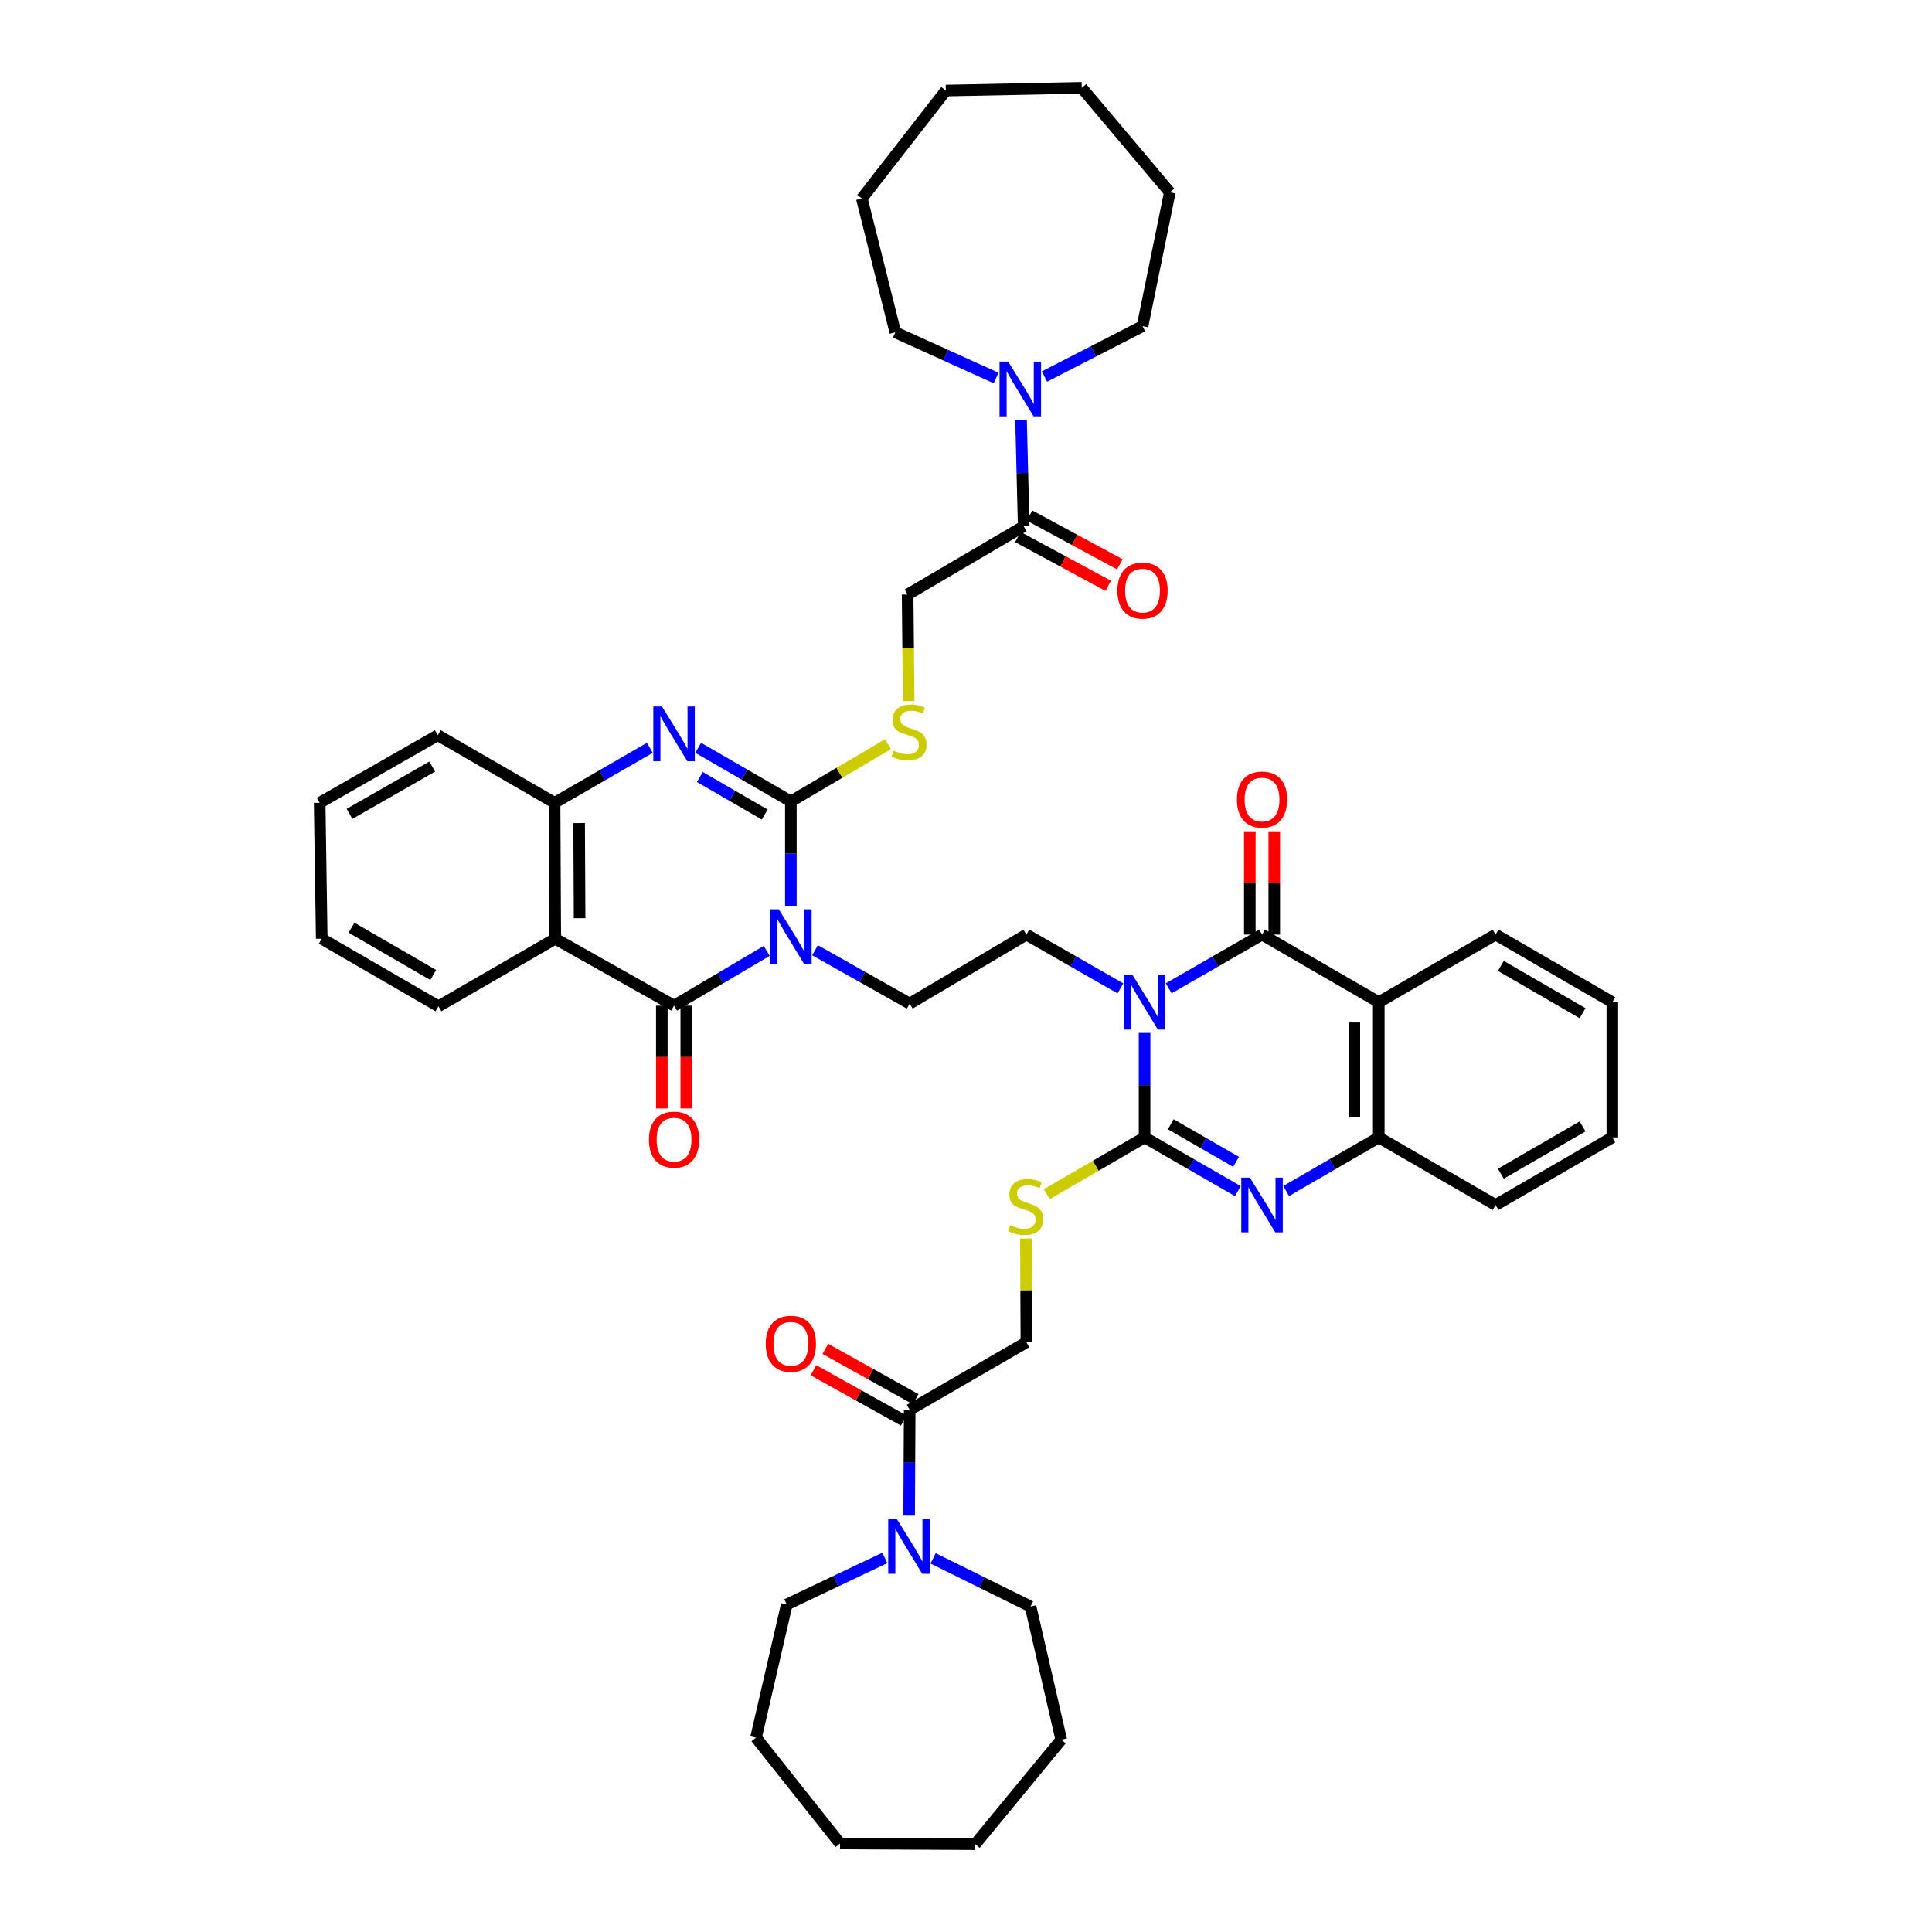 <?xml version='1.0' encoding='iso-8859-1'?>
<svg version='1.1' baseProfile='full'
              xmlns='http://www.w3.org/2000/svg'
                      xmlns:rdkit='http://www.rdkit.org/xml'
                      xmlns:xlink='http://www.w3.org/1999/xlink'
                  xml:space='preserve'
width='1000px' height='1000px' viewBox='0 0 1000 1000'>
<!-- END OF HEADER -->
<rect style='opacity:1.0;fill:#FFFFFF;stroke:none' width='1000' height='1000' x='0' y='0'> </rect>
<path class='bond-1' d='M 409.348,468.892 L 409.348,441.855' style='fill:none;fill-rule:evenodd;stroke:#0000FF;stroke-width:6px;stroke-linecap:butt;stroke-linejoin:miter;stroke-opacity:1' />
<path class='bond-1' d='M 409.348,441.855 L 409.348,414.818' style='fill:none;fill-rule:evenodd;stroke:#000000;stroke-width:6px;stroke-linecap:butt;stroke-linejoin:miter;stroke-opacity:1' />
<path class='bond-3' d='M 396.853,492.182 L 372.872,506.348' style='fill:none;fill-rule:evenodd;stroke:#0000FF;stroke-width:6px;stroke-linecap:butt;stroke-linejoin:miter;stroke-opacity:1' />
<path class='bond-3' d='M 372.872,506.348 L 348.89,520.514' style='fill:none;fill-rule:evenodd;stroke:#000000;stroke-width:6px;stroke-linecap:butt;stroke-linejoin:miter;stroke-opacity:1' />
<path class='bond-11' d='M 421.853,491.845 L 446.353,505.645' style='fill:none;fill-rule:evenodd;stroke:#0000FF;stroke-width:6px;stroke-linecap:butt;stroke-linejoin:miter;stroke-opacity:1' />
<path class='bond-11' d='M 446.353,505.645 L 470.854,519.445' style='fill:none;fill-rule:evenodd;stroke:#000000;stroke-width:6px;stroke-linecap:butt;stroke-linejoin:miter;stroke-opacity:1' />
<path class='bond-0' d='M 579.929,511.584 L 555.596,497.665' style='fill:none;fill-rule:evenodd;stroke:#0000FF;stroke-width:6px;stroke-linecap:butt;stroke-linejoin:miter;stroke-opacity:1' />
<path class='bond-0' d='M 555.596,497.665 L 531.262,483.747' style='fill:none;fill-rule:evenodd;stroke:#000000;stroke-width:6px;stroke-linecap:butt;stroke-linejoin:miter;stroke-opacity:1' />
<path class='bond-2' d='M 592.43,534.645 L 592.43,561.682' style='fill:none;fill-rule:evenodd;stroke:#0000FF;stroke-width:6px;stroke-linecap:butt;stroke-linejoin:miter;stroke-opacity:1' />
<path class='bond-2' d='M 592.43,561.682 L 592.43,588.719' style='fill:none;fill-rule:evenodd;stroke:#000000;stroke-width:6px;stroke-linecap:butt;stroke-linejoin:miter;stroke-opacity:1' />
<path class='bond-4' d='M 604.924,511.545 L 629.075,497.646' style='fill:none;fill-rule:evenodd;stroke:#0000FF;stroke-width:6px;stroke-linecap:butt;stroke-linejoin:miter;stroke-opacity:1' />
<path class='bond-4' d='M 629.075,497.646 L 653.226,483.747' style='fill:none;fill-rule:evenodd;stroke:#000000;stroke-width:6px;stroke-linecap:butt;stroke-linejoin:miter;stroke-opacity:1' />
<path class='bond-5' d='M 409.348,414.818 L 385.362,400.942' style='fill:none;fill-rule:evenodd;stroke:#000000;stroke-width:6px;stroke-linecap:butt;stroke-linejoin:miter;stroke-opacity:1' />
<path class='bond-5' d='M 385.362,400.942 L 361.376,387.066' style='fill:none;fill-rule:evenodd;stroke:#0000FF;stroke-width:6px;stroke-linecap:butt;stroke-linejoin:miter;stroke-opacity:1' />
<path class='bond-5' d='M 395.816,421.608 L 379.026,411.895' style='fill:none;fill-rule:evenodd;stroke:#000000;stroke-width:6px;stroke-linecap:butt;stroke-linejoin:miter;stroke-opacity:1' />
<path class='bond-5' d='M 379.026,411.895 L 362.236,402.182' style='fill:none;fill-rule:evenodd;stroke:#0000FF;stroke-width:6px;stroke-linecap:butt;stroke-linejoin:miter;stroke-opacity:1' />
<path class='bond-18' d='M 409.348,414.818 L 434.488,399.999' style='fill:none;fill-rule:evenodd;stroke:#000000;stroke-width:6px;stroke-linecap:butt;stroke-linejoin:miter;stroke-opacity:1' />
<path class='bond-18' d='M 434.488,399.999 L 459.627,385.18' style='fill:none;fill-rule:evenodd;stroke:#CCCC00;stroke-width:6px;stroke-linecap:butt;stroke-linejoin:miter;stroke-opacity:1' />
<path class='bond-6' d='M 592.43,588.719 L 616.581,602.618' style='fill:none;fill-rule:evenodd;stroke:#000000;stroke-width:6px;stroke-linecap:butt;stroke-linejoin:miter;stroke-opacity:1' />
<path class='bond-6' d='M 616.581,602.618 L 640.732,616.517' style='fill:none;fill-rule:evenodd;stroke:#0000FF;stroke-width:6px;stroke-linecap:butt;stroke-linejoin:miter;stroke-opacity:1' />
<path class='bond-6' d='M 605.987,581.921 L 622.893,591.65' style='fill:none;fill-rule:evenodd;stroke:#000000;stroke-width:6px;stroke-linecap:butt;stroke-linejoin:miter;stroke-opacity:1' />
<path class='bond-6' d='M 622.893,591.65 L 639.799,601.38' style='fill:none;fill-rule:evenodd;stroke:#0000FF;stroke-width:6px;stroke-linecap:butt;stroke-linejoin:miter;stroke-opacity:1' />
<path class='bond-17' d='M 592.43,588.719 L 567.107,603.417' style='fill:none;fill-rule:evenodd;stroke:#000000;stroke-width:6px;stroke-linecap:butt;stroke-linejoin:miter;stroke-opacity:1' />
<path class='bond-17' d='M 567.107,603.417 L 541.783,618.115' style='fill:none;fill-rule:evenodd;stroke:#CCCC00;stroke-width:6px;stroke-linecap:butt;stroke-linejoin:miter;stroke-opacity:1' />
<path class='bond-8' d='M 348.89,520.514 L 287.399,485.884' style='fill:none;fill-rule:evenodd;stroke:#000000;stroke-width:6px;stroke-linecap:butt;stroke-linejoin:miter;stroke-opacity:1' />
<path class='bond-19' d='M 342.563,520.514 L 342.563,547.124' style='fill:none;fill-rule:evenodd;stroke:#000000;stroke-width:6px;stroke-linecap:butt;stroke-linejoin:miter;stroke-opacity:1' />
<path class='bond-19' d='M 342.563,547.124 L 342.563,573.735' style='fill:none;fill-rule:evenodd;stroke:#FF0000;stroke-width:6px;stroke-linecap:butt;stroke-linejoin:miter;stroke-opacity:1' />
<path class='bond-19' d='M 355.217,520.514 L 355.217,547.124' style='fill:none;fill-rule:evenodd;stroke:#000000;stroke-width:6px;stroke-linecap:butt;stroke-linejoin:miter;stroke-opacity:1' />
<path class='bond-19' d='M 355.217,547.124 L 355.217,573.735' style='fill:none;fill-rule:evenodd;stroke:#FF0000;stroke-width:6px;stroke-linecap:butt;stroke-linejoin:miter;stroke-opacity:1' />
<path class='bond-7' d='M 653.226,483.747 L 713.649,518.735' style='fill:none;fill-rule:evenodd;stroke:#000000;stroke-width:6px;stroke-linecap:butt;stroke-linejoin:miter;stroke-opacity:1' />
<path class='bond-20' d='M 659.553,483.747 L 659.553,457.01' style='fill:none;fill-rule:evenodd;stroke:#000000;stroke-width:6px;stroke-linecap:butt;stroke-linejoin:miter;stroke-opacity:1' />
<path class='bond-20' d='M 659.553,457.01 L 659.553,430.273' style='fill:none;fill-rule:evenodd;stroke:#FF0000;stroke-width:6px;stroke-linecap:butt;stroke-linejoin:miter;stroke-opacity:1' />
<path class='bond-20' d='M 646.899,483.747 L 646.899,457.01' style='fill:none;fill-rule:evenodd;stroke:#000000;stroke-width:6px;stroke-linecap:butt;stroke-linejoin:miter;stroke-opacity:1' />
<path class='bond-20' d='M 646.899,457.01 L 646.899,430.273' style='fill:none;fill-rule:evenodd;stroke:#FF0000;stroke-width:6px;stroke-linecap:butt;stroke-linejoin:miter;stroke-opacity:1' />
<path class='bond-45' d='M 336.365,387.07 L 311.706,401.299' style='fill:none;fill-rule:evenodd;stroke:#0000FF;stroke-width:6px;stroke-linecap:butt;stroke-linejoin:miter;stroke-opacity:1' />
<path class='bond-45' d='M 311.706,401.299 L 287.047,415.528' style='fill:none;fill-rule:evenodd;stroke:#000000;stroke-width:6px;stroke-linecap:butt;stroke-linejoin:miter;stroke-opacity:1' />
<path class='bond-47' d='M 665.711,616.477 L 689.68,602.598' style='fill:none;fill-rule:evenodd;stroke:#0000FF;stroke-width:6px;stroke-linecap:butt;stroke-linejoin:miter;stroke-opacity:1' />
<path class='bond-47' d='M 689.68,602.598 L 713.649,588.719' style='fill:none;fill-rule:evenodd;stroke:#000000;stroke-width:6px;stroke-linecap:butt;stroke-linejoin:miter;stroke-opacity:1' />
<path class='bond-9' d='M 713.649,518.735 L 713.649,588.719' style='fill:none;fill-rule:evenodd;stroke:#000000;stroke-width:6px;stroke-linecap:butt;stroke-linejoin:miter;stroke-opacity:1' />
<path class='bond-9' d='M 700.995,529.232 L 700.995,578.221' style='fill:none;fill-rule:evenodd;stroke:#000000;stroke-width:6px;stroke-linecap:butt;stroke-linejoin:miter;stroke-opacity:1' />
<path class='bond-25' d='M 713.649,518.735 L 774.107,483.747' style='fill:none;fill-rule:evenodd;stroke:#000000;stroke-width:6px;stroke-linecap:butt;stroke-linejoin:miter;stroke-opacity:1' />
<path class='bond-10' d='M 287.399,485.884 L 287.047,415.528' style='fill:none;fill-rule:evenodd;stroke:#000000;stroke-width:6px;stroke-linecap:butt;stroke-linejoin:miter;stroke-opacity:1' />
<path class='bond-10' d='M 300,475.267 L 299.754,426.018' style='fill:none;fill-rule:evenodd;stroke:#000000;stroke-width:6px;stroke-linecap:butt;stroke-linejoin:miter;stroke-opacity:1' />
<path class='bond-26' d='M 287.399,485.884 L 226.962,520.851' style='fill:none;fill-rule:evenodd;stroke:#000000;stroke-width:6px;stroke-linecap:butt;stroke-linejoin:miter;stroke-opacity:1' />
<path class='bond-31' d='M 713.649,588.719 L 774.107,623.707' style='fill:none;fill-rule:evenodd;stroke:#000000;stroke-width:6px;stroke-linecap:butt;stroke-linejoin:miter;stroke-opacity:1' />
<path class='bond-32' d='M 287.047,415.528 L 226.603,380.539' style='fill:none;fill-rule:evenodd;stroke:#000000;stroke-width:6px;stroke-linecap:butt;stroke-linejoin:miter;stroke-opacity:1' />
<path class='bond-12' d='M 470.854,519.445 L 531.262,483.747' style='fill:none;fill-rule:evenodd;stroke:#000000;stroke-width:6px;stroke-linecap:butt;stroke-linejoin:miter;stroke-opacity:1' />
<path class='bond-13' d='M 470.854,729.747 L 531.262,694.759' style='fill:none;fill-rule:evenodd;stroke:#000000;stroke-width:6px;stroke-linecap:butt;stroke-linejoin:miter;stroke-opacity:1' />
<path class='bond-15' d='M 470.854,729.747 L 470.709,757.124' style='fill:none;fill-rule:evenodd;stroke:#000000;stroke-width:6px;stroke-linecap:butt;stroke-linejoin:miter;stroke-opacity:1' />
<path class='bond-15' d='M 470.709,757.124 L 470.565,784.5' style='fill:none;fill-rule:evenodd;stroke:#0000FF;stroke-width:6px;stroke-linecap:butt;stroke-linejoin:miter;stroke-opacity:1' />
<path class='bond-24' d='M 473.934,724.221 L 450.561,711.195' style='fill:none;fill-rule:evenodd;stroke:#000000;stroke-width:6px;stroke-linecap:butt;stroke-linejoin:miter;stroke-opacity:1' />
<path class='bond-24' d='M 450.561,711.195 L 427.189,698.169' style='fill:none;fill-rule:evenodd;stroke:#FF0000;stroke-width:6px;stroke-linecap:butt;stroke-linejoin:miter;stroke-opacity:1' />
<path class='bond-24' d='M 467.774,735.274 L 444.401,722.248' style='fill:none;fill-rule:evenodd;stroke:#000000;stroke-width:6px;stroke-linecap:butt;stroke-linejoin:miter;stroke-opacity:1' />
<path class='bond-24' d='M 444.401,722.248 L 421.028,709.222' style='fill:none;fill-rule:evenodd;stroke:#FF0000;stroke-width:6px;stroke-linecap:butt;stroke-linejoin:miter;stroke-opacity:1' />
<path class='bond-14' d='M 529.856,272.39 L 469.785,307.716' style='fill:none;fill-rule:evenodd;stroke:#000000;stroke-width:6px;stroke-linecap:butt;stroke-linejoin:miter;stroke-opacity:1' />
<path class='bond-16' d='M 529.856,272.39 L 529.175,244.832' style='fill:none;fill-rule:evenodd;stroke:#000000;stroke-width:6px;stroke-linecap:butt;stroke-linejoin:miter;stroke-opacity:1' />
<path class='bond-16' d='M 529.175,244.832 L 528.493,217.275' style='fill:none;fill-rule:evenodd;stroke:#0000FF;stroke-width:6px;stroke-linecap:butt;stroke-linejoin:miter;stroke-opacity:1' />
<path class='bond-23' d='M 526.849,277.957 L 550.228,290.585' style='fill:none;fill-rule:evenodd;stroke:#000000;stroke-width:6px;stroke-linecap:butt;stroke-linejoin:miter;stroke-opacity:1' />
<path class='bond-23' d='M 550.228,290.585 L 573.607,303.214' style='fill:none;fill-rule:evenodd;stroke:#FF0000;stroke-width:6px;stroke-linecap:butt;stroke-linejoin:miter;stroke-opacity:1' />
<path class='bond-23' d='M 532.863,266.823 L 556.242,279.452' style='fill:none;fill-rule:evenodd;stroke:#000000;stroke-width:6px;stroke-linecap:butt;stroke-linejoin:miter;stroke-opacity:1' />
<path class='bond-23' d='M 556.242,279.452 L 579.621,292.081' style='fill:none;fill-rule:evenodd;stroke:#FF0000;stroke-width:6px;stroke-linecap:butt;stroke-linejoin:miter;stroke-opacity:1' />
<path class='bond-29' d='M 482.976,806.604 L 508.191,819.069' style='fill:none;fill-rule:evenodd;stroke:#0000FF;stroke-width:6px;stroke-linecap:butt;stroke-linejoin:miter;stroke-opacity:1' />
<path class='bond-29' d='M 508.191,819.069 L 533.407,831.535' style='fill:none;fill-rule:evenodd;stroke:#000000;stroke-width:6px;stroke-linecap:butt;stroke-linejoin:miter;stroke-opacity:1' />
<path class='bond-30' d='M 457.99,806.362 L 432.611,818.421' style='fill:none;fill-rule:evenodd;stroke:#0000FF;stroke-width:6px;stroke-linecap:butt;stroke-linejoin:miter;stroke-opacity:1' />
<path class='bond-30' d='M 432.611,818.421 L 407.232,830.48' style='fill:none;fill-rule:evenodd;stroke:#000000;stroke-width:6px;stroke-linecap:butt;stroke-linejoin:miter;stroke-opacity:1' />
<path class='bond-27' d='M 515.584,195.664 L 489.503,183.84' style='fill:none;fill-rule:evenodd;stroke:#0000FF;stroke-width:6px;stroke-linecap:butt;stroke-linejoin:miter;stroke-opacity:1' />
<path class='bond-27' d='M 489.503,183.84 L 463.423,172.016' style='fill:none;fill-rule:evenodd;stroke:#000000;stroke-width:6px;stroke-linecap:butt;stroke-linejoin:miter;stroke-opacity:1' />
<path class='bond-28' d='M 540.617,194.904 L 565.989,181.864' style='fill:none;fill-rule:evenodd;stroke:#0000FF;stroke-width:6px;stroke-linecap:butt;stroke-linejoin:miter;stroke-opacity:1' />
<path class='bond-28' d='M 565.989,181.864 L 591.362,168.824' style='fill:none;fill-rule:evenodd;stroke:#000000;stroke-width:6px;stroke-linecap:butt;stroke-linejoin:miter;stroke-opacity:1' />
<path class='bond-21' d='M 531.005,641.055 L 531.134,667.907' style='fill:none;fill-rule:evenodd;stroke:#CCCC00;stroke-width:6px;stroke-linecap:butt;stroke-linejoin:miter;stroke-opacity:1' />
<path class='bond-21' d='M 531.134,667.907 L 531.262,694.759' style='fill:none;fill-rule:evenodd;stroke:#000000;stroke-width:6px;stroke-linecap:butt;stroke-linejoin:miter;stroke-opacity:1' />
<path class='bond-22' d='M 470.325,362.885 L 470.055,335.3' style='fill:none;fill-rule:evenodd;stroke:#CCCC00;stroke-width:6px;stroke-linecap:butt;stroke-linejoin:miter;stroke-opacity:1' />
<path class='bond-22' d='M 470.055,335.3 L 469.785,307.716' style='fill:none;fill-rule:evenodd;stroke:#000000;stroke-width:6px;stroke-linecap:butt;stroke-linejoin:miter;stroke-opacity:1' />
<path class='bond-33' d='M 774.107,483.747 L 834.543,518.735' style='fill:none;fill-rule:evenodd;stroke:#000000;stroke-width:6px;stroke-linecap:butt;stroke-linejoin:miter;stroke-opacity:1' />
<path class='bond-33' d='M 776.832,499.946 L 819.138,524.438' style='fill:none;fill-rule:evenodd;stroke:#000000;stroke-width:6px;stroke-linecap:butt;stroke-linejoin:miter;stroke-opacity:1' />
<path class='bond-34' d='M 226.962,520.851 L 166.532,485.884' style='fill:none;fill-rule:evenodd;stroke:#000000;stroke-width:6px;stroke-linecap:butt;stroke-linejoin:miter;stroke-opacity:1' />
<path class='bond-34' d='M 224.235,504.653 L 181.934,480.176' style='fill:none;fill-rule:evenodd;stroke:#000000;stroke-width:6px;stroke-linecap:butt;stroke-linejoin:miter;stroke-opacity:1' />
<path class='bond-37' d='M 463.423,172.016 L 446.094,102.742' style='fill:none;fill-rule:evenodd;stroke:#000000;stroke-width:6px;stroke-linecap:butt;stroke-linejoin:miter;stroke-opacity:1' />
<path class='bond-38' d='M 591.362,168.824 L 605.499,99.543' style='fill:none;fill-rule:evenodd;stroke:#000000;stroke-width:6px;stroke-linecap:butt;stroke-linejoin:miter;stroke-opacity:1' />
<path class='bond-35' d='M 533.407,831.535 L 549.301,900.457' style='fill:none;fill-rule:evenodd;stroke:#000000;stroke-width:6px;stroke-linecap:butt;stroke-linejoin:miter;stroke-opacity:1' />
<path class='bond-36' d='M 407.232,830.48 L 391.309,899.402' style='fill:none;fill-rule:evenodd;stroke:#000000;stroke-width:6px;stroke-linecap:butt;stroke-linejoin:miter;stroke-opacity:1' />
<path class='bond-48' d='M 774.107,623.707 L 834.543,588.719' style='fill:none;fill-rule:evenodd;stroke:#000000;stroke-width:6px;stroke-linecap:butt;stroke-linejoin:miter;stroke-opacity:1' />
<path class='bond-48' d='M 776.832,607.507 L 819.138,583.016' style='fill:none;fill-rule:evenodd;stroke:#000000;stroke-width:6px;stroke-linecap:butt;stroke-linejoin:miter;stroke-opacity:1' />
<path class='bond-46' d='M 226.603,380.539 L 165.457,415.528' style='fill:none;fill-rule:evenodd;stroke:#000000;stroke-width:6px;stroke-linecap:butt;stroke-linejoin:miter;stroke-opacity:1' />
<path class='bond-46' d='M 223.716,396.771 L 180.913,421.262' style='fill:none;fill-rule:evenodd;stroke:#000000;stroke-width:6px;stroke-linecap:butt;stroke-linejoin:miter;stroke-opacity:1' />
<path class='bond-39' d='M 834.543,518.735 L 834.543,588.719' style='fill:none;fill-rule:evenodd;stroke:#000000;stroke-width:6px;stroke-linecap:butt;stroke-linejoin:miter;stroke-opacity:1' />
<path class='bond-40' d='M 166.532,485.884 L 165.457,415.528' style='fill:none;fill-rule:evenodd;stroke:#000000;stroke-width:6px;stroke-linecap:butt;stroke-linejoin:miter;stroke-opacity:1' />
<path class='bond-44' d='M 549.301,900.457 L 504.773,954.545' style='fill:none;fill-rule:evenodd;stroke:#000000;stroke-width:6px;stroke-linecap:butt;stroke-linejoin:miter;stroke-opacity:1' />
<path class='bond-41' d='M 391.309,899.402 L 434.79,954.187' style='fill:none;fill-rule:evenodd;stroke:#000000;stroke-width:6px;stroke-linecap:butt;stroke-linejoin:miter;stroke-opacity:1' />
<path class='bond-42' d='M 446.094,102.742 L 489.575,46.875' style='fill:none;fill-rule:evenodd;stroke:#000000;stroke-width:6px;stroke-linecap:butt;stroke-linejoin:miter;stroke-opacity:1' />
<path class='bond-43' d='M 605.499,99.543 L 559.917,45.455' style='fill:none;fill-rule:evenodd;stroke:#000000;stroke-width:6px;stroke-linecap:butt;stroke-linejoin:miter;stroke-opacity:1' />
<path class='bond-50' d='M 434.79,954.187 L 504.773,954.545' style='fill:none;fill-rule:evenodd;stroke:#000000;stroke-width:6px;stroke-linecap:butt;stroke-linejoin:miter;stroke-opacity:1' />
<path class='bond-49' d='M 489.575,46.875 L 559.917,45.455' style='fill:none;fill-rule:evenodd;stroke:#000000;stroke-width:6px;stroke-linecap:butt;stroke-linejoin:miter;stroke-opacity:1' />
<path  class='atom-0' d='M 403.088 470.641
L 412.368 485.641
Q 413.288 487.121, 414.768 489.801
Q 416.248 492.481, 416.328 492.641
L 416.328 470.641
L 420.088 470.641
L 420.088 498.961
L 416.208 498.961
L 406.248 482.561
Q 405.088 480.641, 403.848 478.441
Q 402.648 476.241, 402.288 475.561
L 402.288 498.961
L 398.608 498.961
L 398.608 470.641
L 403.088 470.641
' fill='#0000FF'/>
<path  class='atom-1' d='M 586.17 504.575
L 595.45 519.575
Q 596.37 521.055, 597.85 523.735
Q 599.33 526.415, 599.41 526.575
L 599.41 504.575
L 603.17 504.575
L 603.17 532.895
L 599.29 532.895
L 589.33 516.495
Q 588.17 514.575, 586.93 512.375
Q 585.73 510.175, 585.37 509.495
L 585.37 532.895
L 581.69 532.895
L 581.69 504.575
L 586.17 504.575
' fill='#0000FF'/>
<path  class='atom-6' d='M 342.63 365.683
L 351.91 380.683
Q 352.83 382.163, 354.31 384.843
Q 355.79 387.523, 355.87 387.683
L 355.87 365.683
L 359.63 365.683
L 359.63 394.003
L 355.75 394.003
L 345.79 377.603
Q 344.63 375.683, 343.39 373.483
Q 342.19 371.283, 341.83 370.603
L 341.83 394.003
L 338.15 394.003
L 338.15 365.683
L 342.63 365.683
' fill='#0000FF'/>
<path  class='atom-7' d='M 646.966 609.547
L 656.246 624.547
Q 657.166 626.027, 658.646 628.707
Q 660.126 631.387, 660.206 631.547
L 660.206 609.547
L 663.966 609.547
L 663.966 637.867
L 660.086 637.867
L 650.126 621.467
Q 648.966 619.547, 647.726 617.347
Q 646.526 615.147, 646.166 614.467
L 646.166 637.867
L 642.486 637.867
L 642.486 609.547
L 646.966 609.547
' fill='#0000FF'/>
<path  class='atom-16' d='M 464.221 786.267
L 473.501 801.267
Q 474.421 802.747, 475.901 805.427
Q 477.381 808.107, 477.461 808.267
L 477.461 786.267
L 481.221 786.267
L 481.221 814.587
L 477.341 814.587
L 467.381 798.187
Q 466.221 796.267, 464.981 794.067
Q 463.781 791.867, 463.421 791.187
L 463.421 814.587
L 459.741 814.587
L 459.741 786.267
L 464.221 786.267
' fill='#0000FF'/>
<path  class='atom-17' d='M 521.839 187.178
L 531.119 202.178
Q 532.039 203.658, 533.519 206.338
Q 534.999 209.018, 535.079 209.178
L 535.079 187.178
L 538.839 187.178
L 538.839 215.498
L 534.959 215.498
L 524.999 199.098
Q 523.839 197.178, 522.599 194.978
Q 521.399 192.778, 521.039 192.098
L 521.039 215.498
L 517.359 215.498
L 517.359 187.178
L 521.839 187.178
' fill='#0000FF'/>
<path  class='atom-18' d='M 522.925 634.137
Q 523.245 634.257, 524.565 634.817
Q 525.885 635.377, 527.325 635.737
Q 528.805 636.057, 530.245 636.057
Q 532.925 636.057, 534.485 634.777
Q 536.045 633.457, 536.045 631.177
Q 536.045 629.617, 535.245 628.657
Q 534.485 627.697, 533.285 627.177
Q 532.085 626.657, 530.085 626.057
Q 527.565 625.297, 526.045 624.577
Q 524.565 623.857, 523.485 622.337
Q 522.445 620.817, 522.445 618.257
Q 522.445 614.697, 524.845 612.497
Q 527.285 610.297, 532.085 610.297
Q 535.365 610.297, 539.085 611.857
L 538.165 614.937
Q 534.765 613.537, 532.205 613.537
Q 529.445 613.537, 527.925 614.697
Q 526.405 615.817, 526.445 617.777
Q 526.445 619.297, 527.205 620.217
Q 528.005 621.137, 529.125 621.657
Q 530.285 622.177, 532.205 622.777
Q 534.765 623.577, 536.285 624.377
Q 537.805 625.177, 538.885 626.817
Q 540.005 628.417, 540.005 631.177
Q 540.005 635.097, 537.365 637.217
Q 534.765 639.297, 530.405 639.297
Q 527.885 639.297, 525.965 638.737
Q 524.085 638.217, 521.845 637.297
L 522.925 634.137
' fill='#CCCC00'/>
<path  class='atom-19' d='M 462.481 388.502
Q 462.801 388.622, 464.121 389.182
Q 465.441 389.742, 466.881 390.102
Q 468.361 390.422, 469.801 390.422
Q 472.481 390.422, 474.041 389.142
Q 475.601 387.822, 475.601 385.542
Q 475.601 383.982, 474.801 383.022
Q 474.041 382.062, 472.841 381.542
Q 471.641 381.022, 469.641 380.422
Q 467.121 379.662, 465.601 378.942
Q 464.121 378.222, 463.041 376.702
Q 462.001 375.182, 462.001 372.622
Q 462.001 369.062, 464.401 366.862
Q 466.841 364.662, 471.641 364.662
Q 474.921 364.662, 478.641 366.222
L 477.721 369.302
Q 474.321 367.902, 471.761 367.902
Q 469.001 367.902, 467.481 369.062
Q 465.961 370.182, 466.001 372.142
Q 466.001 373.662, 466.761 374.582
Q 467.561 375.502, 468.681 376.022
Q 469.841 376.542, 471.761 377.142
Q 474.321 377.942, 475.841 378.742
Q 477.361 379.542, 478.441 381.182
Q 479.561 382.782, 479.561 385.542
Q 479.561 389.462, 476.921 391.582
Q 474.321 393.662, 469.961 393.662
Q 467.441 393.662, 465.521 393.102
Q 463.641 392.582, 461.401 391.662
L 462.481 388.502
' fill='#CCCC00'/>
<path  class='atom-20' d='M 335.89 589.867
Q 335.89 583.067, 339.25 579.267
Q 342.61 575.467, 348.89 575.467
Q 355.17 575.467, 358.53 579.267
Q 361.89 583.067, 361.89 589.867
Q 361.89 596.747, 358.49 600.667
Q 355.09 604.547, 348.89 604.547
Q 342.65 604.547, 339.25 600.667
Q 335.89 596.787, 335.89 589.867
M 348.89 601.347
Q 353.21 601.347, 355.53 598.467
Q 357.89 595.547, 357.89 589.867
Q 357.89 584.307, 355.53 581.507
Q 353.21 578.667, 348.89 578.667
Q 344.57 578.667, 342.21 581.467
Q 339.89 584.267, 339.89 589.867
Q 339.89 595.587, 342.21 598.467
Q 344.57 601.347, 348.89 601.347
' fill='#FF0000'/>
<path  class='atom-21' d='M 640.226 413.843
Q 640.226 407.043, 643.586 403.243
Q 646.946 399.443, 653.226 399.443
Q 659.506 399.443, 662.866 403.243
Q 666.226 407.043, 666.226 413.843
Q 666.226 420.723, 662.826 424.643
Q 659.426 428.523, 653.226 428.523
Q 646.986 428.523, 643.586 424.643
Q 640.226 420.763, 640.226 413.843
M 653.226 425.323
Q 657.546 425.323, 659.866 422.443
Q 662.226 419.523, 662.226 413.843
Q 662.226 408.283, 659.866 405.483
Q 657.546 402.643, 653.226 402.643
Q 648.906 402.643, 646.546 405.443
Q 644.226 408.243, 644.226 413.843
Q 644.226 419.563, 646.546 422.443
Q 648.906 425.323, 653.226 425.323
' fill='#FF0000'/>
<path  class='atom-24' d='M 578.362 305.694
Q 578.362 298.894, 581.722 295.094
Q 585.082 291.294, 591.362 291.294
Q 597.642 291.294, 601.002 295.094
Q 604.362 298.894, 604.362 305.694
Q 604.362 312.574, 600.962 316.494
Q 597.562 320.374, 591.362 320.374
Q 585.122 320.374, 581.722 316.494
Q 578.362 312.614, 578.362 305.694
M 591.362 317.174
Q 595.682 317.174, 598.002 314.294
Q 600.362 311.374, 600.362 305.694
Q 600.362 300.134, 598.002 297.334
Q 595.682 294.494, 591.362 294.494
Q 587.042 294.494, 584.682 297.294
Q 582.362 300.094, 582.362 305.694
Q 582.362 311.414, 584.682 314.294
Q 587.042 317.174, 591.362 317.174
' fill='#FF0000'/>
<path  class='atom-25' d='M 396.348 695.549
Q 396.348 688.749, 399.708 684.949
Q 403.068 681.149, 409.348 681.149
Q 415.628 681.149, 418.988 684.949
Q 422.348 688.749, 422.348 695.549
Q 422.348 702.429, 418.948 706.349
Q 415.548 710.229, 409.348 710.229
Q 403.108 710.229, 399.708 706.349
Q 396.348 702.469, 396.348 695.549
M 409.348 707.029
Q 413.668 707.029, 415.988 704.149
Q 418.348 701.229, 418.348 695.549
Q 418.348 689.989, 415.988 687.189
Q 413.668 684.349, 409.348 684.349
Q 405.028 684.349, 402.668 687.149
Q 400.348 689.949, 400.348 695.549
Q 400.348 701.269, 402.668 704.149
Q 405.028 707.029, 409.348 707.029
' fill='#FF0000'/>
</svg>
